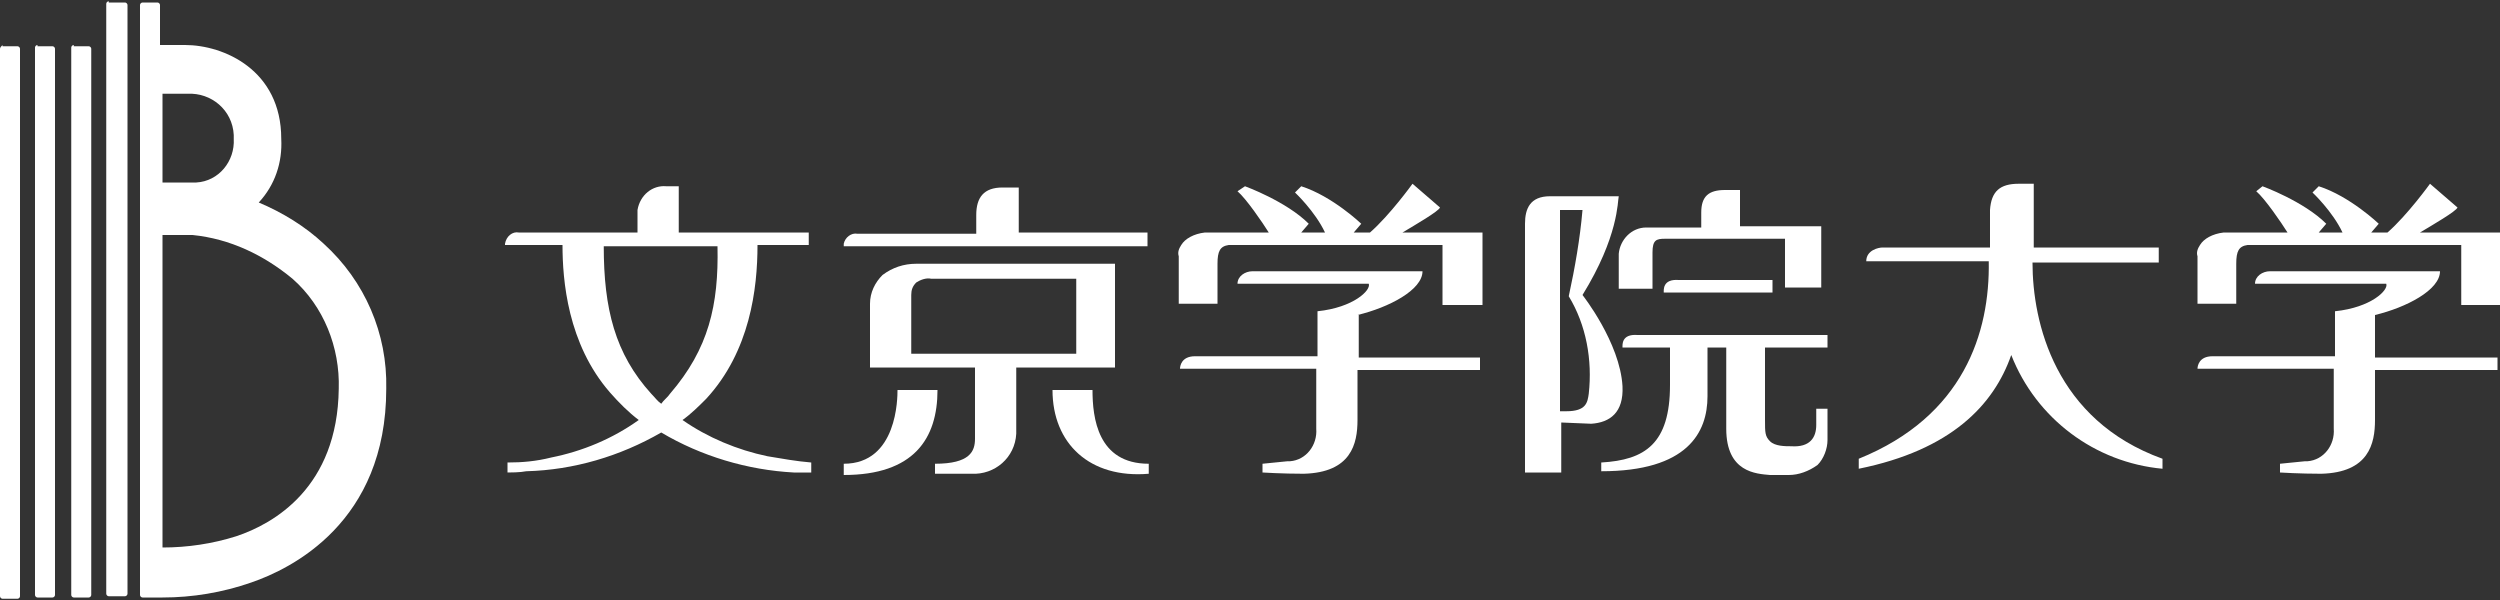 <?xml version="1.0" encoding="utf-8"?>
<!-- Generator: Adobe Illustrator 26.2.1, SVG Export Plug-In . SVG Version: 6.00 Build 0)  -->
<svg version="1.1" id="レイヤー_1" xmlns="http://www.w3.org/2000/svg" xmlns:xlink="http://www.w3.org/1999/xlink" x="0px"
	 y="0px" viewBox="0 0 200 48" style="enable-background:new 0 0 200 48;" xml:space="preserve">
<rect x="0" y="0" width="200" height="48" fill="#333333" stroke="none"/>
<style type="text/css">
	.st0{fill:#FFFFFF;}
</style>
<g>
	<path class="st0" d="M0.2,3.6C0.1,3.7,0,3.8,0,3.9c0,0,0,0,0,0v43.8c0,0.1,0.1,0.2,0.2,0.2c0,0,0,0,0,0h1.2c0.1,0,0.2-0.1,0.2-0.2
		V3.9c0-0.1-0.1-0.2-0.2-0.2H0.2z"/>
	<path class="st0" d="M3,3.6c-0.1,0-0.2,0.1-0.2,0.2v43.8c0,0.1,0.1,0.2,0.2,0.2h1.2c0.1,0,0.2-0.1,0.2-0.2V3.9
		c0-0.1-0.1-0.2-0.2-0.2H3z"/>
	<path class="st0" d="M5.9,3.6c-0.1,0-0.2,0.1-0.2,0.2v43.8c0,0.1,0.1,0.2,0.2,0.2h1.2c0.1,0,0.2-0.1,0.2-0.2V3.9
		c0-0.1-0.1-0.2-0.2-0.2H5.9z"/>
	<path class="st0" d="M8.7,0.1c-0.1,0-0.2,0.1-0.2,0.2v47.2c0,0.1,0.1,0.2,0.2,0.2H10c0.1,0,0.2-0.1,0.2-0.2V0.4
		c0-0.1-0.1-0.2-0.2-0.2H8.7z"/>
	<path class="st0" d="M25.9,19.5c-1.5-1.4-3.3-2.5-5.2-3.3c1.3-1.4,1.9-3.2,1.8-5.1c0-5.5-4.6-7.5-7.7-7.5h-2V0.4
		c0-0.1-0.1-0.2-0.2-0.2h-1.2c-0.1,0-0.2,0.1-0.2,0.2v47.2c0,0.1,0.1,0.2,0.2,0.2H13c2.4,0,4.8-0.4,7.1-1.2
		c3.2-1.1,10.8-4.8,10.8-15.5C31,26.7,29.2,22.5,25.9,19.5z M13,7.5h2c1.9-0.1,3.6,1.3,3.7,3.3c0,0.1,0,0.2,0,0.3
		c0.1,1.8-1.2,3.4-3,3.5c-0.1,0-0.2,0-0.3,0H13V7.5z M18.9,42.9C17,43.5,15,43.8,13,43.8v-25h2.4c3,0.3,5.7,1.6,8,3.5
		c2.5,2.2,3.8,5.5,3.7,8.8C27,39,21.9,41.9,18.9,42.9L18.9,42.9z"/>
	<path class="st0" d="M145.7,18.1h-6.5v-2.9l0,0h-1.2c-1.3,0-1.9,0.5-1.9,1.8v1.2h-4.4c-1.2,0-2.1,1-2.2,2.1v2.8l0,0h2.7l0,0v-2.9
		c0-1,0.3-1.1,1-1.1h9.6V23l0,0h2.9l0,0L145.7,18.1L145.7,18.1z"/>
	<path class="st0" d="M141.8,22.4h-7.5c-1.3-0.1-1.2,0.8-1.2,1l0,0h8.7l0,0L141.8,22.4L141.8,22.4z"/>
	<path class="st0" d="M146.2,32.7h-0.9l0,0V34c0,1-0.5,1.8-2,1.7c-0.5,0-1.3,0-1.7-0.4s-0.4-0.7-0.4-1.7v-5.8h5l0,0v-1l0,0H131
		c-1.3-0.1-1.2,0.8-1.2,1l0,0h3.8v3c0,4.7-2,6-5.5,6.2l0,0l0,0v0.7l0,0c6.9,0,8.5-3.1,8.5-6v-3.9h1.5v6.5c0,3.5,2.4,3.6,3.5,3.7h1.5
		c0.8,0,1.6-0.3,2.3-0.8c0.5-0.5,0.8-1.3,0.8-2L146.2,32.7L146.2,32.7z"/>
	<path class="st0" d="M129.8,30.9c-0.2-3.5-3.2-7.3-3.2-7.3c2.9-4.7,2.8-7.5,2.9-7.9l0,0h-5.5c-1.6,0-2,1-2,2.2v19.9l0,0h2.9l0,0v-4
		l2.4,0.1C128.8,33.8,129.9,33,129.8,30.9z M127.1,31.5c-0.1,0.7-0.2,1.4-1.8,1.4h-0.5V16.8h1.8c-0.2,2.3-0.6,4.6-1.1,6.9
		C126.9,26,127.4,28.8,127.1,31.5L127.1,31.5z"/>
	<path class="st0" d="M172.7,19.8h-10v-5.1l0,0h-1.2c-1.5,0-2.2,0.6-2.3,2.1v3h-8.6c-0.3,0-1.3,0.2-1.3,1.1l0,0h9.8
		c0.1,5.7-2,12.4-10.4,15.8l0,0c0,0,0,0,0,0.1v0.7l0,0l0,0c7.4-1.5,10.8-5.1,12.2-9.1c2,5.1,6.7,8.6,12.1,9.1l0,0v-0.7
		c0,0,0,0,0-0.1c-8.6-3.1-10.4-10.9-10.4-15.7h10.1l0,0v-1V19.8z"/>
	<path class="st0" d="M67.5,37.1V38c5.6,0,7.5-2.9,7.5-6.8h-3.2C71.8,31.8,71.8,37.1,67.5,37.1z"/>
	<path class="st0" d="M84.2,31.2h3.2c0,2.2,0.4,5.9,4.5,5.9v0.8C87.2,38.3,84.2,35.5,84.2,31.2z"/>
	<path class="st0" d="M72.6,22.4L72.6,22.4L72.6,22.4L72.6,22.4L72.6,22.4z"/>
	<path class="st0" d="M81.8,21.9L81.8,21.9 M81.7,21.9"/>
	<path class="st0" d="M89.3,21.1h-16c-1,0-1.9,0.3-2.7,0.9c-0.6,0.6-1,1.4-1,2.3v5.1l0,0H78v5.7c0,1-0.4,2-3.2,2v0.8h2.9
		c1.9,0.1,3.5-1.3,3.6-3.2c0,0,0,0,0-0.1v-5.2h7.9l0,0v-8.3L89.3,21.1z M86.1,28.3H72.9l0,0v-4.7c0-0.4,0.1-0.7,0.4-1
		c0.3-0.2,0.8-0.4,1.2-0.3h11.6L86.1,28.3z"/>
	<path class="st0" d="M91.9,18.6H81.5l0,0v-3.6l0,0h-1.3c-1.5,0-2.1,0.8-2.1,2.2v1.5l0,0h-9.5c-0.5-0.1-1,0.3-1.1,0.8
		c0,0.1,0,0.1,0,0.2h24.3l0,0V18.6L91.9,18.6z"/>
	<path class="st0" d="M64.9,37c-1.2-0.1-2.3-0.3-3.5-0.5c-2.4-0.5-4.8-1.5-6.8-2.9c0.7-0.5,1.3-1.1,1.9-1.7
		c3.5-3.8,4.1-8.8,4.1-12.3l0,0v0h4.1l0,0v-1l0,0H54.3l0,0v-3.7l0,0h-1c-1.1-0.1-2.1,0.7-2.3,1.9c0,0.1,0,0.2,0,0.3v1.5l0,0h-9.5
		c-0.5-0.1-1,0.3-1.1,0.9c0,0,0,0.1,0,0.1l0,0H45l0,0l0,0c0,2.8,0.4,7.9,3.8,11.8c0.7,0.8,1.5,1.6,2.3,2.2c-2.1,1.5-4.5,2.5-7,3
		c-1.2,0.3-2.3,0.4-3.5,0.4l0,0l0,0v0.8l0,0c0.2,0,1,0,1.5-0.1c3.8-0.1,7.5-1.2,10.8-3.1c3.2,1.9,6.9,3,10.6,3.2c0.5,0,1.2,0,1.4,0
		l0,0V37L64.9,37z M52.9,32.3c-0.3-0.2-0.5-0.5-0.8-0.8c-2.9-3.2-3.8-6.8-3.8-11.8l0,0h9.1l0,0l0,0c0.1,4.7-0.7,8.2-3.8,11.8
		C53.4,31.8,53.1,32,52.9,32.3z"/>
	<g>
		<path class="st0" d="M118,18.6l-5.8,0c1-0.6,2.9-1.7,3-2l-2.2-1.9c0,0-1.8,2.5-3.4,3.9l-1.3,0l0.6-0.7c0,0-2.3-2.2-4.8-3l-0.5,0.5
			c0,0,1.6,1.5,2.4,3.2l-1.9,0l0.6-0.7c-1.8-1.8-5.1-3-5.1-3L99,15.3c0.7,0.6,2,2.5,2.5,3.3l-5.1,0c-0.9,0.1-1.6,0.5-1.9,1
			c-0.2,0.3-0.3,0.6-0.2,0.9v3.8h3.1v-3.2c0-1,0.2-1.4,0.9-1.5c0.1,0,0.1,0,0.2,0h16.9v0v4.6v0.2h3.2v-0.2v-4.6v-0.2v-0.8L118,18.6z
			"/>
		<path class="st0" d="M108.6,25.2c2.5-0.6,5.2-2,5.2-3.5h-13.6c-0.6,0-1.2,0.4-1.2,1h10.5c0.2,0.5-1.2,1.9-4.1,2.2v3.6h-9.8
			c-1.1,0-1.2,0.8-1.2,1h10.9v4.8c0.1,1.3-0.8,2.5-2.1,2.6c-0.1,0-0.2,0-0.2,0l-2,0.2v0.7c0,0,1.6,0.1,3.3,0.1
			c3.8-0.1,4.3-2.4,4.3-4.3v-4h9.8v-1l0.1,0h-9.8V25.2z"/>
	</g>
	<g>
		<path class="st0" d="M199.4,18.6l-5.8,0c1-0.6,2.9-1.7,3-2l-2.2-1.9c0,0-1.8,2.5-3.4,3.9l-1.3,0l0.6-0.7c0,0-2.3-2.2-4.8-3
			l-0.5,0.5c0,0,1.6,1.5,2.4,3.2l-1.9,0l0.6-0.7c-1.8-1.8-5.1-3-5.1-3l-0.5,0.4c0.7,0.6,2,2.5,2.5,3.3l-5.1,0
			c-0.9,0.1-1.6,0.5-1.9,1c-0.2,0.3-0.3,0.6-0.2,0.9v3.8h3.1v-3.2c0-1,0.2-1.4,0.9-1.5c0.1,0,0.1,0,0.2,0h16.9v0v4.6v0.2h3.2v-0.2
			v-4.6v-0.2v-0.8L199.4,18.6z"/>
		<path class="st0" d="M190,25.2c2.5-0.6,5.2-2,5.2-3.5h-13.6c-0.6,0-1.2,0.4-1.2,1h10.5c0.2,0.5-1.2,1.9-4.1,2.2v3.6H177
			c-1.1,0-1.2,0.8-1.2,1h10.9v4.8c0.1,1.3-0.8,2.5-2.1,2.6c-0.1,0-0.2,0-0.2,0l-2,0.2v0.7c0,0,1.6,0.1,3.3,0.1
			c3.8-0.1,4.3-2.4,4.3-4.3v-4h9.8v-1l0.1,0H190V25.2z"/>
	</g>
</g>
</svg>
